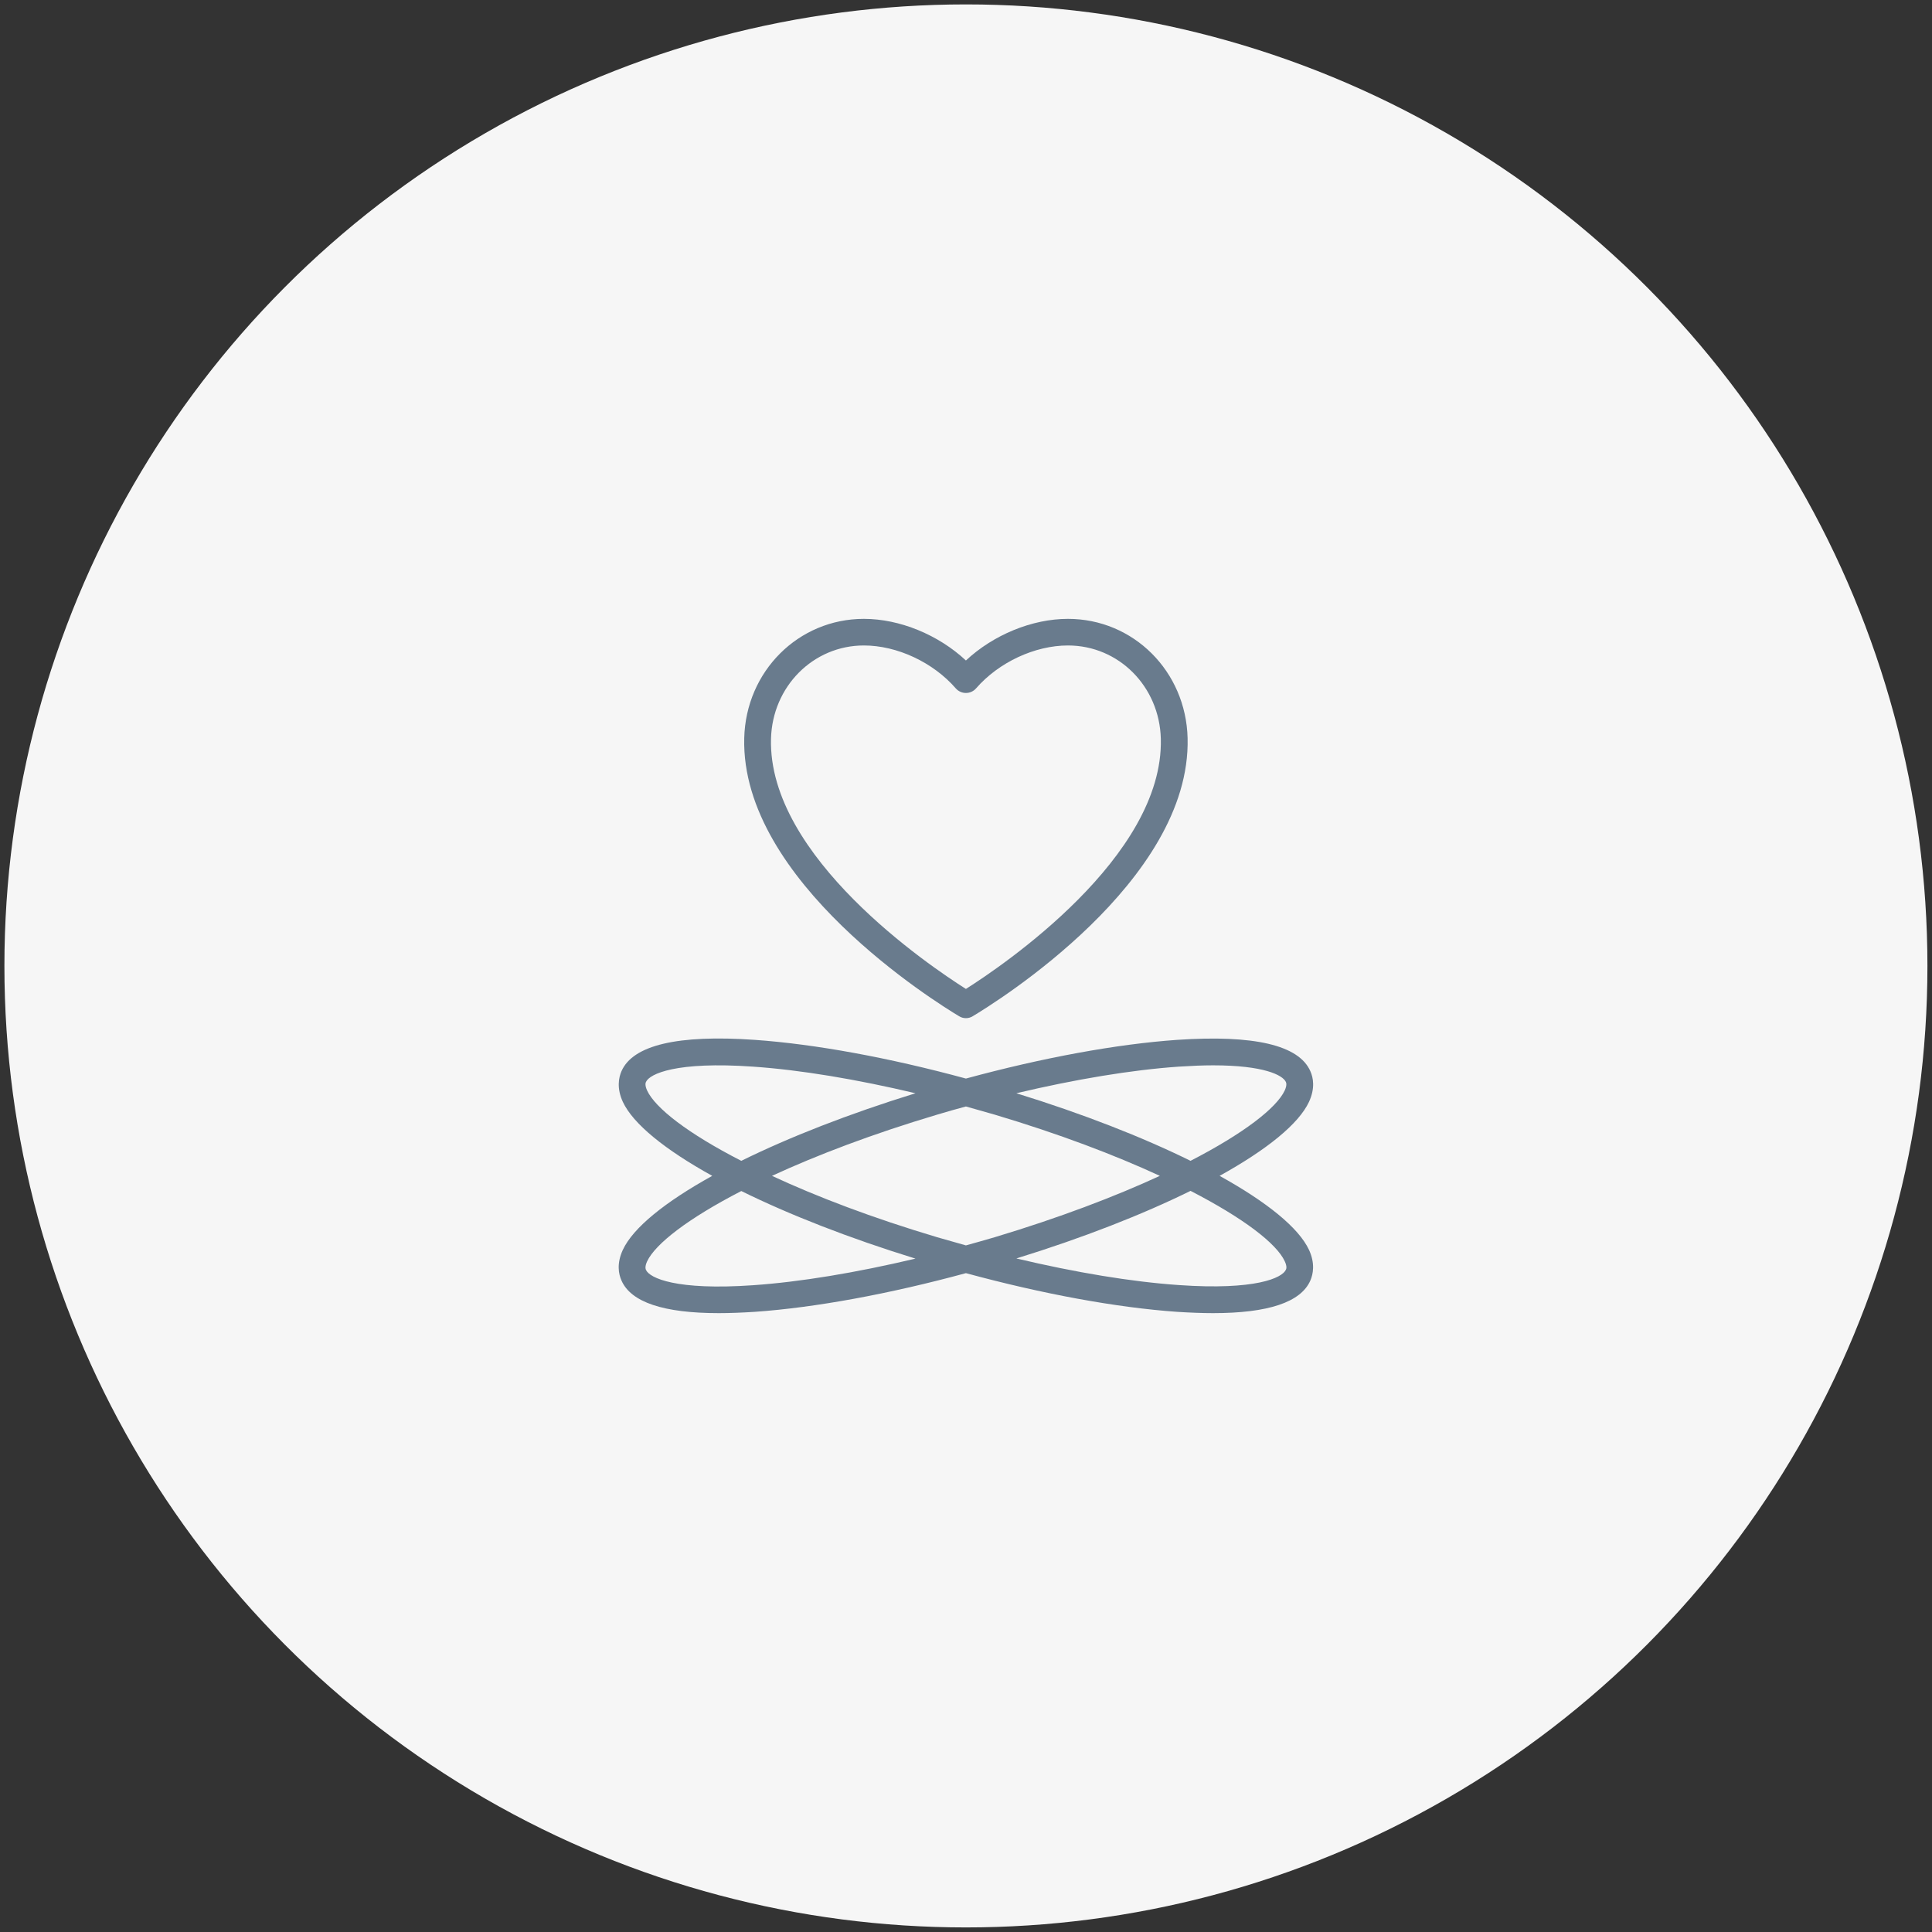 <?xml version="1.0" encoding="UTF-8"?> <svg xmlns="http://www.w3.org/2000/svg" xmlns:xlink="http://www.w3.org/1999/xlink" version="1.1" id="AW" x="0px" y="0px" viewBox="0 0 118.35 118.35" style="enable-background:new 0 0 118.35 118.35;" xml:space="preserve"><rect x="0" y="0" width="118.35" height="118.35" fill="#333333" stroke="none"/> <style type="text/css"> .st0{fill:#F6F6F6;} .st1{fill:#697B8D;} </style> <g> <circle class="st0" cx="59.17" cy="59.17" r="58.9"></circle> <g> <path class="st1" d="M58.75,62.25c0.13,0.08,0.27,0.12,0.42,0.12c0.15,0,0.29-0.04,0.42-0.12c1.37-0.82,13.38-8.25,13.16-17.03 c-0.1-4.1-3.32-7.31-7.33-7.31c-2.2,0-4.57,0.98-6.25,2.55c-1.68-1.57-4.05-2.55-6.25-2.55c-4.01,0-7.23,3.21-7.33,7.31 C45.37,53.99,57.38,61.43,58.75,62.25z M47.23,45.26c0.08-3.2,2.58-5.72,5.69-5.72c2.03,0,4.24,1.03,5.63,2.63 c0.16,0.18,0.38,0.28,0.62,0.28c0.24,0,0.46-0.1,0.62-0.28c1.39-1.6,3.6-2.63,5.63-2.63c3.11,0,5.61,2.51,5.69,5.72c0,0,0,0,0,0 c0.18,7.24-9.73,13.92-11.94,15.32C56.96,59.18,47.04,52.5,47.23,45.26z"></path> <path class="st1" d="M74.71,72.03c2.89-1.6,4.85-3.18,5.48-4.54c0.38-0.83,0.26-1.47,0.08-1.87c0,0,0,0,0,0 c-0.7-1.6-3.45-2.24-8.17-1.92c-3.7,0.26-8.22,1.09-12.93,2.37c-4.71-1.28-9.23-2.11-12.93-2.37c-4.72-0.33-7.47,0.32-8.17,1.92 c0,0,0,0,0,0c-0.17,0.39-0.3,1.04,0.08,1.87c0.63,1.36,2.59,2.94,5.48,4.54c-2.89,1.6-4.85,3.18-5.48,4.54 c-0.38,0.83-0.26,1.47-0.08,1.87c0.58,1.33,2.58,2,5.96,2c0.68,0,1.42-0.03,2.21-0.08c3.7-0.26,8.22-1.09,12.93-2.37 c4.71,1.28,9.23,2.11,12.93,2.37c0.79,0.05,1.53,0.08,2.21,0.08c3.38,0,5.38-0.67,5.96-2c0.17-0.39,0.3-1.04-0.08-1.87 C79.56,75.21,77.6,73.63,74.71,72.03z M72.21,65.34c0.78-0.05,1.48-0.08,2.1-0.08c3.11,0,4.27,0.6,4.46,1.02 c0.02,0.05,0.08,0.19-0.07,0.52c-0.5,1.07-2.51,2.63-5.77,4.31c-2.94-1.45-6.59-2.88-10.67-4.14 C65.89,66.11,69.32,65.54,72.21,65.34z M59.17,76.29c-0.58-0.16-1.17-0.33-1.76-0.5c-3.96-1.18-7.37-2.48-10.12-3.76 c2.75-1.27,6.16-2.57,10.12-3.75c0.59-0.18,1.17-0.34,1.76-0.5c0.58,0.16,1.17,0.33,1.76,0.5c3.96,1.18,7.37,2.48,10.12,3.75 c-2.75,1.27-6.16,2.57-10.12,3.76C60.34,75.96,59.76,76.13,59.17,76.29z M39.64,66.8c-0.15-0.33-0.09-0.48-0.07-0.52 c0.22-0.5,1.85-1.27,6.56-0.94c2.9,0.2,6.32,0.77,9.95,1.63c-4.08,1.26-7.73,2.69-10.67,4.14C42.15,69.44,40.14,67.88,39.64,66.8z M46.13,78.73c-4.71,0.33-6.34-0.44-6.56-0.94c-0.02-0.05-0.08-0.19,0.07-0.52c0.5-1.07,2.51-2.63,5.77-4.31 c2.94,1.45,6.59,2.88,10.67,4.14C52.45,77.96,49.03,78.53,46.13,78.73z M78.77,77.78c-0.22,0.5-1.85,1.27-6.56,0.94 c-2.9-0.2-6.32-0.77-9.95-1.63c4.08-1.26,7.73-2.69,10.67-4.14c3.26,1.68,5.27,3.23,5.77,4.31C78.86,77.6,78.79,77.74,78.77,77.78 z"></path> </g> </g> </svg> 